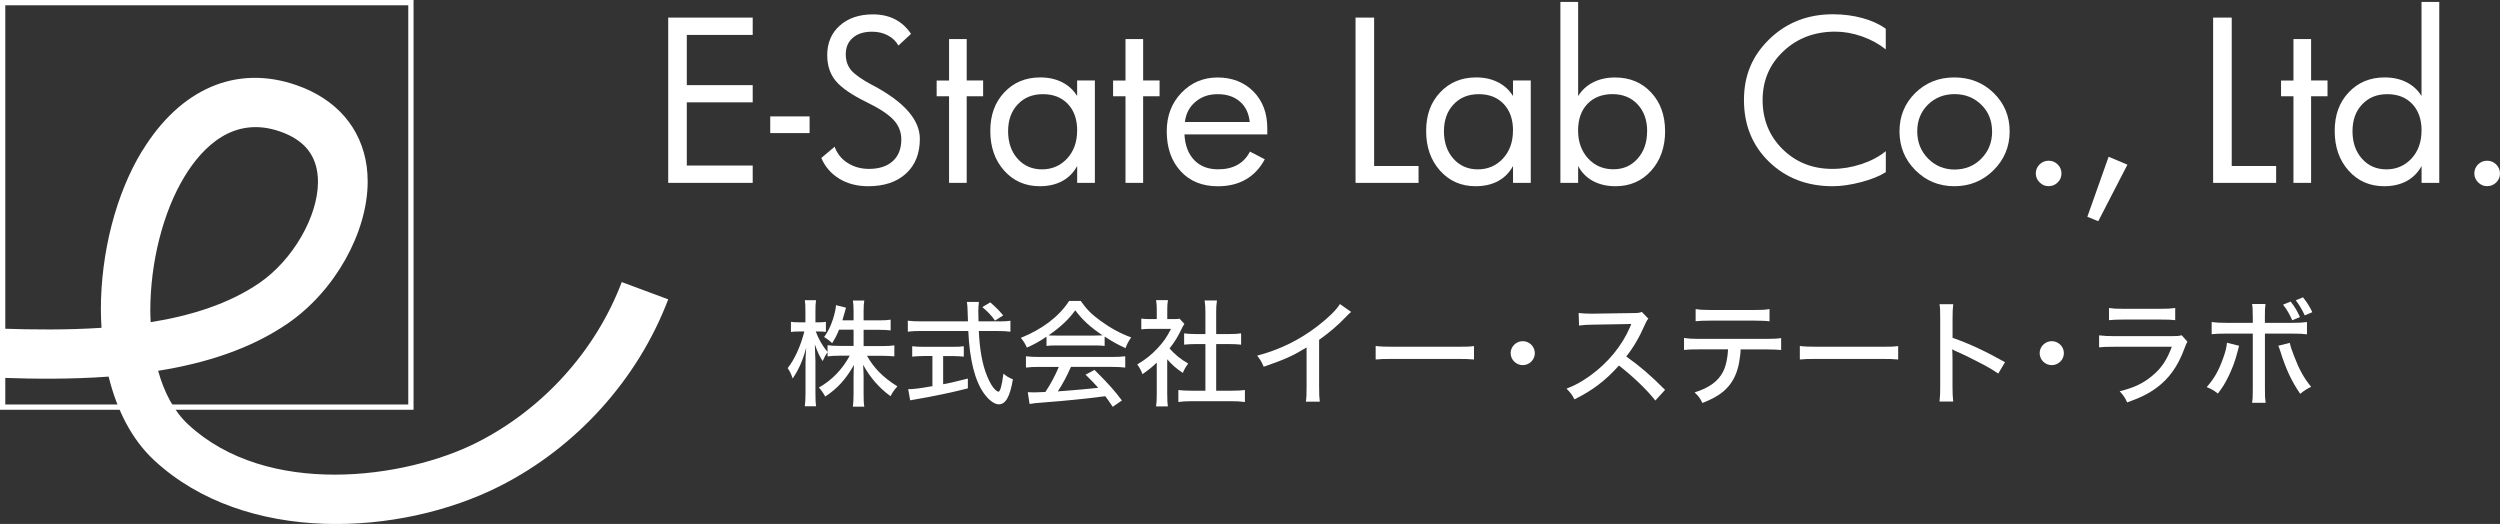 <?xml version="1.0" encoding="UTF-8"?><svg id="_レイヤー_2" xmlns="http://www.w3.org/2000/svg" width="167mm" height="35mm" viewBox="0 0 473.39 99.21"><rect x="0" y="0" width="473.39" height="99.21" fill="#333333" stroke="none"/><defs><style>.cls-1{fill:#fff;}</style></defs><g id="_レイヤー_2-2"><g><g><path class="cls-1" d="M77.31,1V76.59H1V1H77.31m1-1H0V77.59H78.31V0h0Z"/><path class="cls-1" d="M26.92,28.56c-4.98,8.15-7.82,19.31-7.82,30.06,0,1.16,.06,2.3,.12,3.45-6.36,.42-13.01,.37-19.23,.15v9.31c6.73,.24,13.62,.29,20.58-.22,1.55,6.3,4.36,11.9,8.64,15.86,17.22,15.96,46.55,14.43,65.41,4.89,14.55-7.36,26.18-20.26,31.91-35.38l-8.8-3.27c-4.91,12.98-14.9,24.04-27.38,30.36-13.71,6.94-39.76,10.47-54.71-3.39-2.69-2.49-4.55-6.06-5.7-10.17,8.94-1.43,17.43-4.1,24.51-8.94,9.02-6.18,15.17-17.31,15.17-26.91,0-.95-.06-1.89-.18-2.82-1-7.31-5.73-12.79-13.31-15.42-11.32-3.93-21.96,.61-29.2,12.45Zm1.54,30.26c0-9.04,2.37-18.66,6.51-25.44,3.39-5.55,9.27-11.53,18.04-8.49,4.25,1.48,6.57,4.05,7.09,7.88,.08,.54,.11,1.09,.11,1.66,0,6.51-4.7,14.77-11.12,19.17-5.77,3.95-12.91,6.17-20.56,7.41-.03-.72-.07-1.45-.07-2.19Z"/></g><g><path class="cls-1" d="M158.87,62.45c-.4,.98-.66,1.51-1.3,2.54-.55-.55-.71-.65-1.52-1.18,.91-1.2,1.61-2.84,2.07-4.81,.11-.5,.15-.81,.18-1.22l1.9,.48q-.07,.18-.38,1.33c-.13,.46-.2,.68-.31,1.07h2.12v-1.75c0-.9-.04-1.47-.13-2.01h2.16c-.09,.52-.13,1.09-.13,2.01v1.75h2.85c1.06,0,1.7-.04,2.27-.13v2.03c-.57-.07-1.32-.11-2.27-.11h-2.85v3.08h3.53c.97,0,1.59-.04,2.29-.13v2.08c-.73-.06-1.41-.11-2.29-.11h-2.89c1.32,2.34,3.04,4.09,5.76,5.79-.6,.68-.93,1.12-1.3,1.86-2.14-1.55-3.84-3.5-5.19-5.95,.04,.81,.09,1.57,.09,2.25v3.23c0,1.05,.02,1.79,.13,2.45h-2.16c.09-.7,.13-1.44,.13-2.47v-3.11c0-.63,.02-1.42,.07-2.32-1.48,2.64-3.07,4.42-5.43,5.99-.46-.81-.82-1.29-1.21-1.71,2.45-1.38,4.39-3.37,5.85-6.03h-1.88c-.93,0-1.68,.04-2.32,.13v-.77c-.37,.46-.66,1.03-.93,1.66-.62-.94-.95-1.66-1.48-3.15,0,.33,.02,.57,.02,.74,.02,.28,.04,1.12,.09,2.49v5.86c0,1.16,.02,1.97,.13,2.62h-2.14c.09-.7,.13-1.46,.13-2.62v-5.33c0-1.09,.02-1.66,.13-3.15-.64,2.41-1.37,4.07-2.56,5.84-.29-.85-.53-1.36-.95-1.97,1.28-1.57,2.45-4.15,3.16-6.93h-1.04c-.68,0-1.15,.02-1.5,.09v-1.92c.4,.07,.77,.09,1.5,.09h1.24v-1.93c0-1.18-.02-1.7-.11-2.25h2.12c-.09,.55-.11,1.2-.11,2.23v1.95h.68c.6,0,.9-.02,1.3-.09v1.9c-.4-.04-.8-.07-1.26-.07h-.66c.55,1.46,1.17,2.56,2.23,3.89v-1.29c.69,.09,1.32,.13,2.32,.13h2.61v-3.08h-2.76Z"/><path class="cls-1" d="M189.19,60.86c1.01,0,1.61-.04,2.14-.13v2.08c-.64-.09-1.43-.13-2.45-.13h-3.53c.13,3.43,.68,6.45,1.57,8.55,.49,1.2,.99,2.03,1.52,2.56,.27,.24,.51,.39,.6,.39,.35,0,.66-1.12,.97-3.43,.64,.55,1.02,.77,1.79,1.07-.55,3.28-1.37,4.74-2.67,4.74-.84,0-1.9-.79-2.82-2.08-1.72-2.41-2.71-6.36-2.96-11.81h-9c-.93,0-1.63,.04-2.45,.13v-2.08c.66,.09,1.43,.13,2.45,.13h8.94c-.07-2.21-.09-2.4-.09-2.54,0-.2-.04-.59-.11-1.14h2.27c-.04,.26-.11,1.38-.11,1.71,0,.31,.02,1.38,.04,1.97h3.91Zm-14.34,6.56c-.79,0-1.54,.04-2.12,.11v-1.97c.55,.07,1.19,.11,2.16,.11h5.49c.95,0,1.57-.02,2.12-.11v1.97c-.6-.06-1.28-.11-2.1-.11h-1.81v5.33c1.08-.18,1.81-.35,4.68-1.07v1.86c-3.47,.87-6.31,1.46-10.24,2.14-.31,.04-.42,.07-.68,.13l-.38-2.12c.95,0,2.1-.13,4.59-.57v-5.71h-1.72Zm13.57-6.71c-.66-.94-1.37-1.68-2.41-2.56l1.5-.9c1.19,1.05,1.54,1.4,2.45,2.47l-1.54,.98Z"/><path class="cls-1" d="M198.15,63.76c-1.3,.88-2.23,1.4-3.71,2.06-.31-.74-.66-1.29-1.15-1.84,4.1-1.66,7.24-4.04,9.16-7h2.19c1.1,1.57,2.03,2.51,3.71,3.74,1.92,1.4,3.84,2.45,5.85,3.17-.51,.7-.84,1.36-1.08,2.03-1.43-.66-2.38-1.16-3.95-2.19v1.77c-.57-.07-1.13-.09-1.94-.09h-7.26c-.62,0-1.28,.02-1.81,.09v-1.75Zm-1.32,5.71c-1.12,0-1.85,.04-2.56,.13v-2.14c.71,.09,1.5,.13,2.56,.13h13.68c1.1,0,1.88-.04,2.56-.13v2.14c-.73-.09-1.46-.13-2.56-.13h-7.72c-.84,1.88-1.54,3.19-2.49,4.64q5.16-.39,7.66-.68c-.93-1.03-1.37-1.49-2.41-2.49l1.7-.9c2.56,2.54,3.82,3.94,5.19,5.79l-1.74,1.2c-.71-1.07-.97-1.42-1.41-2.01-3.66,.48-7.86,.9-11.14,1.14-1.79,.13-2.65,.22-3.2,.33l-.33-2.23c.49,.02,.93,.04,1.24,.04,.18,0,.51-.02,1.01-.04q.2,0,1.08-.04c1.08-1.64,1.83-3.06,2.54-4.74h-3.64Zm10.39-5.93c.64,0,1.08-.02,1.55-.04-2.36-1.6-3.75-2.87-5.16-4.74-1.3,1.77-2.76,3.13-5.05,4.74,.49,.04,.77,.04,1.43,.04h7.24Z"/><path class="cls-1" d="M221.03,74.74c0,1.03,.02,1.6,.11,2.21h-2.23c.09-.66,.13-1.25,.13-2.23v-6.06c-.95,.9-1.48,1.33-2.71,2.19-.22-.66-.59-1.33-.99-1.84,1.61-.96,2.71-1.84,3.93-3.15,1.06-1.14,1.72-2.1,2.47-3.59h-3.8c-.77,0-1.24,.02-1.83,.09v-2.03c.59,.07,1.04,.09,1.74,.09h1.19v-1.93c0-.57-.04-1.18-.13-1.66h2.25c-.09,.48-.13,1.01-.13,1.71v1.88h1.06c.68,0,.99-.02,1.28-.07l.9,.98c-.2,.28-.31,.52-.49,.87-.73,1.53-1.32,2.51-2.32,3.78,1.1,1.22,1.98,1.95,3.53,2.86-.44,.59-.73,1.07-1.01,1.77-1.26-.83-2.03-1.51-2.96-2.58v6.69Zm9.25-.76h2.98c1.13,0,1.83-.04,2.47-.13v2.27c-.73-.11-1.54-.15-2.47-.15h-7.68c-.95,0-1.72,.04-2.45,.15v-2.27c.68,.09,1.37,.13,2.47,.13h2.65v-8.83h-1.85c-.79,0-1.5,.04-2.18,.11v-2.14c.6,.09,1.21,.13,2.18,.13h1.85v-4.2c0-.83-.04-1.36-.15-2.16h2.34c-.13,.83-.15,1.29-.15,2.16v4.2h2.56c.99,0,1.57-.04,2.16-.13v2.14c-.68-.07-1.37-.11-2.16-.11h-2.56v8.83Z"/><path class="cls-1" d="M255.85,59.06c-.38,.33-.42,.35-.99,.94-1.43,1.51-3.22,3.04-5.08,4.35v8.81c0,1.51,.04,2.21,.13,2.89h-2.63c.11-.83,.13-1.29,.13-2.89v-7.37c-2.71,1.64-4.08,2.25-8.12,3.65-.4-.94-.6-1.27-1.24-2.1,4.26-1.12,8.01-2.95,11.52-5.66,1.99-1.53,3.51-3.04,4.15-4.11l2.12,1.49Z"/><path class="cls-1" d="M260.48,65.51c.82,.11,1.77,.15,3.4,.15h11.94c1.9,0,2.43-.02,3.29-.13v2.54c-.97-.09-1.68-.11-3.31-.11h-11.89c-1.85,0-2.52,.02-3.42,.11v-2.56Z"/><path class="cls-1" d="M290.63,66.87c0,1.25-1.04,2.27-2.29,2.27s-2.29-1.03-2.29-2.27,1.04-2.27,2.29-2.27,2.29,1.01,2.29,2.27Z"/><path class="cls-1" d="M313.44,75.83c-1.74-2.19-4.17-4.48-6.88-6.62-2.56,2.86-4.97,4.7-8.43,6.41-.49-.94-.71-1.22-1.5-2.03,1.7-.65,2.76-1.25,4.44-2.43,3.4-2.43,6.13-5.77,7.61-9.29q.07-.2,.13-.33t.09-.2c-.26,.02-.4,.02-.68,.02l-6.4,.11c-1.37,.02-1.79,.04-2.82,.17l-.07-2.38c.75,.09,1.3,.13,2.27,.13h.6l7.35-.11c1.06,0,1.26-.04,1.74-.22l1.24,1.29c-.27,.28-.44,.59-.66,1.12-1.06,2.43-2.19,4.35-3.53,6.03,2.78,1.99,4.55,3.52,7.35,6.32l-1.83,2.01Z"/><path class="cls-1" d="M329.6,66.15c-.02,.83-.16,1.79-.33,2.73-.46,2.27-1.43,3.98-3,5.29-.99,.81-2.1,1.42-3.91,2.14-.44-.92-.68-1.25-1.48-2.01,2.74-.85,4.46-2.1,5.39-3.91,.53-1.01,.88-2.65,.95-4.24h-5.47c-1.52,0-2.07,.02-2.87,.11v-2.27c.88,.13,1.57,.18,2.91,.18h12.54c1.37,0,2.16-.04,2.94-.15v2.25c-.71-.07-1.7-.11-2.91-.11h-4.74Zm-8.52-7.63c.77,.13,1.43,.18,2.91,.18h8.14c1.52,0,2.16-.04,2.94-.18v2.32c-.62-.09-1.85-.13-2.91-.13h-8.21c-1.3,0-2.21,.04-2.87,.11v-2.3Z"/><path class="cls-1" d="M340.8,65.51c.82,.11,1.77,.15,3.4,.15h11.94c1.9,0,2.43-.02,3.29-.13v2.54c-.97-.09-1.68-.11-3.31-.11h-11.89c-1.85,0-2.52,.02-3.42,.11v-2.56Z"/><path class="cls-1" d="M367.26,76.03c.11-.94,.13-1.49,.13-2.8v-13.01c0-1.51-.02-2.01-.13-2.62h2.6c-.09,.7-.13,1.44-.13,2.67v3.7c3.16,1.09,6.25,2.54,9.93,4.61l-1.28,2.16c-.99-.68-1.57-1.03-2.74-1.66-1.68-.9-4.08-2.08-5.27-2.58q-.38-.15-.71-.37,0,.31,.04,.85c0,.2,.02,.87,.02,1.09v5.16c0,1.16,.04,1.99,.13,2.8h-2.6Z"/><path class="cls-1" d="M390.81,66.87c0,1.25-1.04,2.27-2.3,2.27s-2.29-1.03-2.29-2.27,1.04-2.27,2.29-2.27,2.3,1.01,2.3,2.27Z"/><path class="cls-1" d="M397.47,63.5c.99,.11,1.61,.15,3.05,.15h10.55c1.15,0,1.5-.02,2.05-.17l1.08,1.22c-.2,.35-.31,.59-.6,1.38-1.21,3.26-2.87,5.6-5.23,7.34-1.57,1.14-3,1.86-5.58,2.78-.4-.9-.6-1.2-1.41-2.12,2.71-.66,4.52-1.51,6.25-3,1.68-1.42,2.63-2.82,3.62-5.42h-10.77c-1.74,0-2.23,.02-3,.11v-2.27Zm1.88-5.18c.95,.13,1.19,.15,2.76,.15h7c1.32,0,1.77-.02,2.78-.15v2.3c-.86-.09-1.46-.11-2.76-.11h-7.04c-1.17,0-1.66,.02-2.74,.11v-2.3Z"/><path class="cls-1" d="M423.99,65.47q-.07,.22-.38,1.42c-.37,1.44-.93,2.95-1.63,4.37-.64,1.31-1.1,2.06-2.01,3.26-.86-.66-1.17-.83-2.12-1.22,1.43-1.62,2.29-3.13,3.16-5.6,.42-1.18,.6-1.95,.68-2.8l2.29,.57Zm2.58-5.66c0-1.12-.02-1.68-.13-2.25h2.54c-.09,.66-.11,1.25-.11,2.3v1.27h5.1c1.39,0,2.07-.04,2.87-.15v2.32c-1.06-.11-1.41-.13-2.82-.13h-5.14v10.45c0,1.47,.02,1.86,.13,2.65h-2.56c.11-.72,.13-1.33,.13-2.65v-10.45h-5.03c-1.37,0-1.88,.02-2.76,.11v-2.3c.84,.11,1.52,.15,2.8,.15h4.99v-1.31Zm7.02,5.12c.15,.7,.33,1.29,.79,2.45,.99,2.6,1.85,4.15,3.24,5.86-.95,.48-1.24,.68-2.07,1.33-1.7-2.54-2.67-4.61-3.77-8.09-.18-.57-.22-.68-.38-1.01l2.19-.55Zm.15-7.83c.77,.96,1.21,1.71,1.77,2.93l-1.46,.61c-.49-1.11-1.01-2.03-1.74-2.95l1.43-.59Zm2.34-.81c.77,.96,1.28,1.77,1.77,2.82l-1.43,.61c-.51-1.09-1.04-1.99-1.7-2.86l1.37-.57Z"/></g><g><path class="cls-1" d="M142.53,34.63h-16V3.33h16v3.28h-12.48v9.51h12.48v3.26h-12.48v11.96h12.48v3.28Z"/><path class="cls-1" d="M153.3,25.2h-7.45v-3.16h7.45v3.16Z"/><path class="cls-1" d="M174.18,26.28c0,2.78-.87,4.98-2.62,6.58-1.75,1.6-4.13,2.4-7.16,2.4-2.09,0-3.91-.47-5.47-1.42-1.56-.95-2.7-2.26-3.41-3.93l2.52-2.13c.48,1.31,1.3,2.34,2.47,3.08,1.17,.74,2.51,1.12,4.04,1.12,1.91,0,3.41-.49,4.49-1.46,1.08-.97,1.63-2.34,1.63-4.11,0-1.43-.5-2.68-1.5-3.74-1-1.06-2.68-2.16-5.04-3.31-2.8-1.36-4.74-2.7-5.84-3.99-1.1-1.3-1.65-2.94-1.65-4.93,0-2.31,.79-4.18,2.37-5.59,1.58-1.42,3.68-2.13,6.28-2.13,1.58,0,2.97,.31,4.17,.92,1.2,.62,2.22,1.54,3.05,2.77l-2.39,2.21c-.46-.82-1.14-1.47-2.02-1.93-.88-.46-1.87-.69-2.98-.69-1.54,0-2.76,.39-3.64,1.16-.89,.77-1.33,1.81-1.33,3.12,0,1.19,.34,2.19,1.01,3,.68,.81,2.01,1.75,4,2.82l.18,.08c5.89,3.14,8.84,6.51,8.84,10.12Z"/><path class="cls-1" d="M186.16,18.23h-3.11v16.4h-3.34V18.23h-2.35v-2.98h2.35V7.4h3.34v7.84h3.11v2.98Z"/><path class="cls-1" d="M207.33,34.63h-3.36v-3.2c-.67,1.24-1.61,2.19-2.81,2.85-1.21,.65-2.63,.98-4.27,.98-2.73,0-4.97-.98-6.73-2.94-1.76-1.96-2.64-4.47-2.64-7.52s.88-5.42,2.65-7.31c1.77-1.88,4.03-2.83,6.8-2.83,1.57,0,2.95,.3,4.15,.91,1.2,.61,2.15,1.48,2.84,2.61v-2.94h3.36v19.38Zm-3.36-9.91c0-2.12-.59-3.8-1.77-5.04-1.18-1.24-2.75-1.85-4.72-1.85s-3.54,.64-4.76,1.93c-1.22,1.28-1.83,2.98-1.83,5.09s.6,3.87,1.8,5.21c1.2,1.34,2.74,2.01,4.62,2.01s3.5-.69,4.76-2.06c1.26-1.37,1.89-3.13,1.89-5.28Z"/><path class="cls-1" d="M219.57,18.23h-3.11v16.4h-3.34V18.23h-2.35v-2.98h2.35V7.4h3.34v7.84h3.11v2.98Z"/><path class="cls-1" d="M239.99,25.45h-15.71c.12,2.1,.75,3.72,1.87,4.88,1.13,1.16,2.63,1.73,4.51,1.73,1.43,0,2.65-.28,3.65-.84,1-.56,1.8-1.4,2.38-2.52l2.8,1.46c-.9,1.69-2.1,2.96-3.59,3.82-1.49,.86-3.26,1.29-5.29,1.29-2.95,0-5.3-.95-7.05-2.86-1.75-1.91-2.63-4.43-2.63-7.56,0-2.92,.93-5.34,2.78-7.28,1.86-1.93,4.14-2.9,6.85-2.9s5.05,.89,6.79,2.66c1.75,1.77,2.62,4.09,2.62,6.97v1.15Zm-3.34-2.35c-.18-1.66-.8-2.96-1.88-3.88-1.08-.93-2.48-1.39-4.19-1.39s-3.05,.48-4.19,1.43c-1.15,.95-1.82,2.23-2.03,3.84h12.3Z"/><path class="cls-1" d="M268.61,34.63h-11.93V3.33h3.52V31.43h8.41v3.2Z"/><path class="cls-1" d="M289.86,34.63h-3.36v-3.2c-.67,1.24-1.61,2.19-2.81,2.85-1.21,.65-2.63,.98-4.27,.98-2.73,0-4.97-.98-6.73-2.94-1.76-1.96-2.64-4.47-2.64-7.52s.88-5.42,2.65-7.31c1.77-1.88,4.03-2.83,6.8-2.83,1.57,0,2.95,.3,4.15,.91,1.2,.61,2.15,1.48,2.85,2.61v-2.94h3.36v19.38Zm-3.36-9.91c0-2.12-.59-3.8-1.77-5.04-1.18-1.24-2.75-1.85-4.72-1.85s-3.54,.64-4.76,1.93-1.83,2.98-1.83,5.09,.6,3.87,1.8,5.21c1.2,1.34,2.74,2.01,4.62,2.01s3.5-.69,4.76-2.06c1.26-1.37,1.89-3.13,1.89-5.28Z"/><path class="cls-1" d="M315.3,24.8c0,3.05-.88,5.56-2.64,7.52-1.76,1.96-4.01,2.94-6.75,2.94-1.62,0-3.04-.33-4.26-.98-1.22-.66-2.16-1.6-2.82-2.85v3.2h-3.36V.37h3.36V18.19c.71-1.14,1.66-2.01,2.86-2.61,1.2-.61,2.58-.91,4.13-.91,2.78,0,5.06,.94,6.82,2.83,1.77,1.89,2.65,4.32,2.65,7.31Zm-3.4,.04c0-2.11-.61-3.8-1.82-5.09s-2.8-1.93-4.75-1.93-3.56,.62-4.74,1.85c-1.18,1.24-1.77,2.92-1.77,5.04s.63,3.91,1.89,5.28c1.26,1.37,2.85,2.06,4.78,2.06s3.4-.67,4.6-2.01c1.2-1.34,1.8-3.07,1.8-5.21Z"/><path class="cls-1" d="M357.08,32.6c-1.16,.74-2.72,1.37-4.69,1.89-1.96,.51-3.75,.77-5.36,.77-4.84,0-8.85-1.54-12.03-4.61-3.18-3.07-4.77-6.98-4.77-11.71s1.62-8.45,4.85-11.57c3.23-3.11,7.23-4.67,11.99-4.67,1.98,0,3.84,.24,5.59,.72,1.75,.48,3.22,1.15,4.42,2.02v3.91c-1.3-1.04-2.8-1.86-4.51-2.46-1.71-.6-3.4-.9-5.06-.9-3.9,0-7.17,1.23-9.8,3.7-2.63,2.47-3.95,5.55-3.95,9.25s1.27,6.83,3.8,9.32c2.53,2.48,5.66,3.72,9.4,3.72,1.84,0,3.67-.3,5.49-.9,1.82-.6,3.37-1.42,4.64-2.46v3.99Z"/><path class="cls-1" d="M380.54,24.88c0,2.88-1.02,5.33-3.05,7.35-2.03,2.02-4.51,3.03-7.43,3.03s-5.34-1.01-7.36-3.02c-2.01-2.01-3.02-4.47-3.02-7.36s1-5.32,2.99-7.28c1.99-1.96,4.45-2.94,7.39-2.94s5.45,.98,7.46,2.95c2.01,1.97,3.02,4.39,3.02,7.27Zm-3.33,0c0-2.04-.68-3.73-2.05-5.06-1.36-1.33-3.05-2-5.05-2s-3.7,.67-5.05,2c-1.35,1.33-2.02,3.02-2.02,5.06s.69,3.77,2.06,5.15c1.37,1.38,3.05,2.07,5.02,2.07s3.71-.69,5.06-2.07c1.36-1.38,2.04-3.09,2.04-5.15Z"/><path class="cls-1" d="M390.35,32.84c0,.66-.23,1.23-.71,1.7-.47,.47-1.05,.71-1.73,.71s-1.22-.24-1.7-.72c-.48-.48-.72-1.04-.72-1.69s.24-1.23,.71-1.7c.47-.47,1.04-.71,1.71-.71s1.26,.24,1.73,.71c.47,.47,.71,1.04,.71,1.7Z"/><path class="cls-1" d="M402.84,31.18l-5.52,10.7-2.07-.83,4.03-11.37,3.56,1.5Z"/><path class="cls-1" d="M431,34.63h-11.93V3.33h3.52V31.43h8.41v3.2Z"/><path class="cls-1" d="M440.73,18.23h-3.11v16.4h-3.34V18.23h-2.35v-2.98h2.35V7.4h3.34v7.84h3.11v2.98Z"/><path class="cls-1" d="M461.9,34.63h-3.36v-3.2c-.67,1.24-1.61,2.19-2.81,2.85-1.21,.65-2.63,.98-4.27,.98-2.73,0-4.97-.98-6.73-2.94-1.76-1.96-2.64-4.47-2.64-7.52s.88-5.42,2.65-7.31c1.77-1.88,4.03-2.83,6.8-2.83,1.57,0,2.95,.3,4.15,.91,1.2,.61,2.15,1.48,2.84,2.61V.37h3.36V34.63Zm-3.36-9.91c0-2.12-.59-3.8-1.77-5.04-1.18-1.24-2.75-1.85-4.72-1.85s-3.54,.64-4.76,1.93c-1.22,1.28-1.83,2.98-1.83,5.09s.6,3.87,1.8,5.21c1.2,1.34,2.74,2.01,4.62,2.01s3.49-.69,4.76-2.06c1.26-1.37,1.89-3.13,1.89-5.28Z"/><path class="cls-1" d="M473.39,32.84c0,.66-.24,1.23-.71,1.7-.47,.47-1.05,.71-1.73,.71s-1.22-.24-1.7-.72c-.48-.48-.72-1.04-.72-1.69s.23-1.23,.7-1.7c.47-.47,1.04-.71,1.71-.71s1.26,.24,1.73,.71c.47,.47,.71,1.04,.71,1.7Z"/></g></g></g></svg>